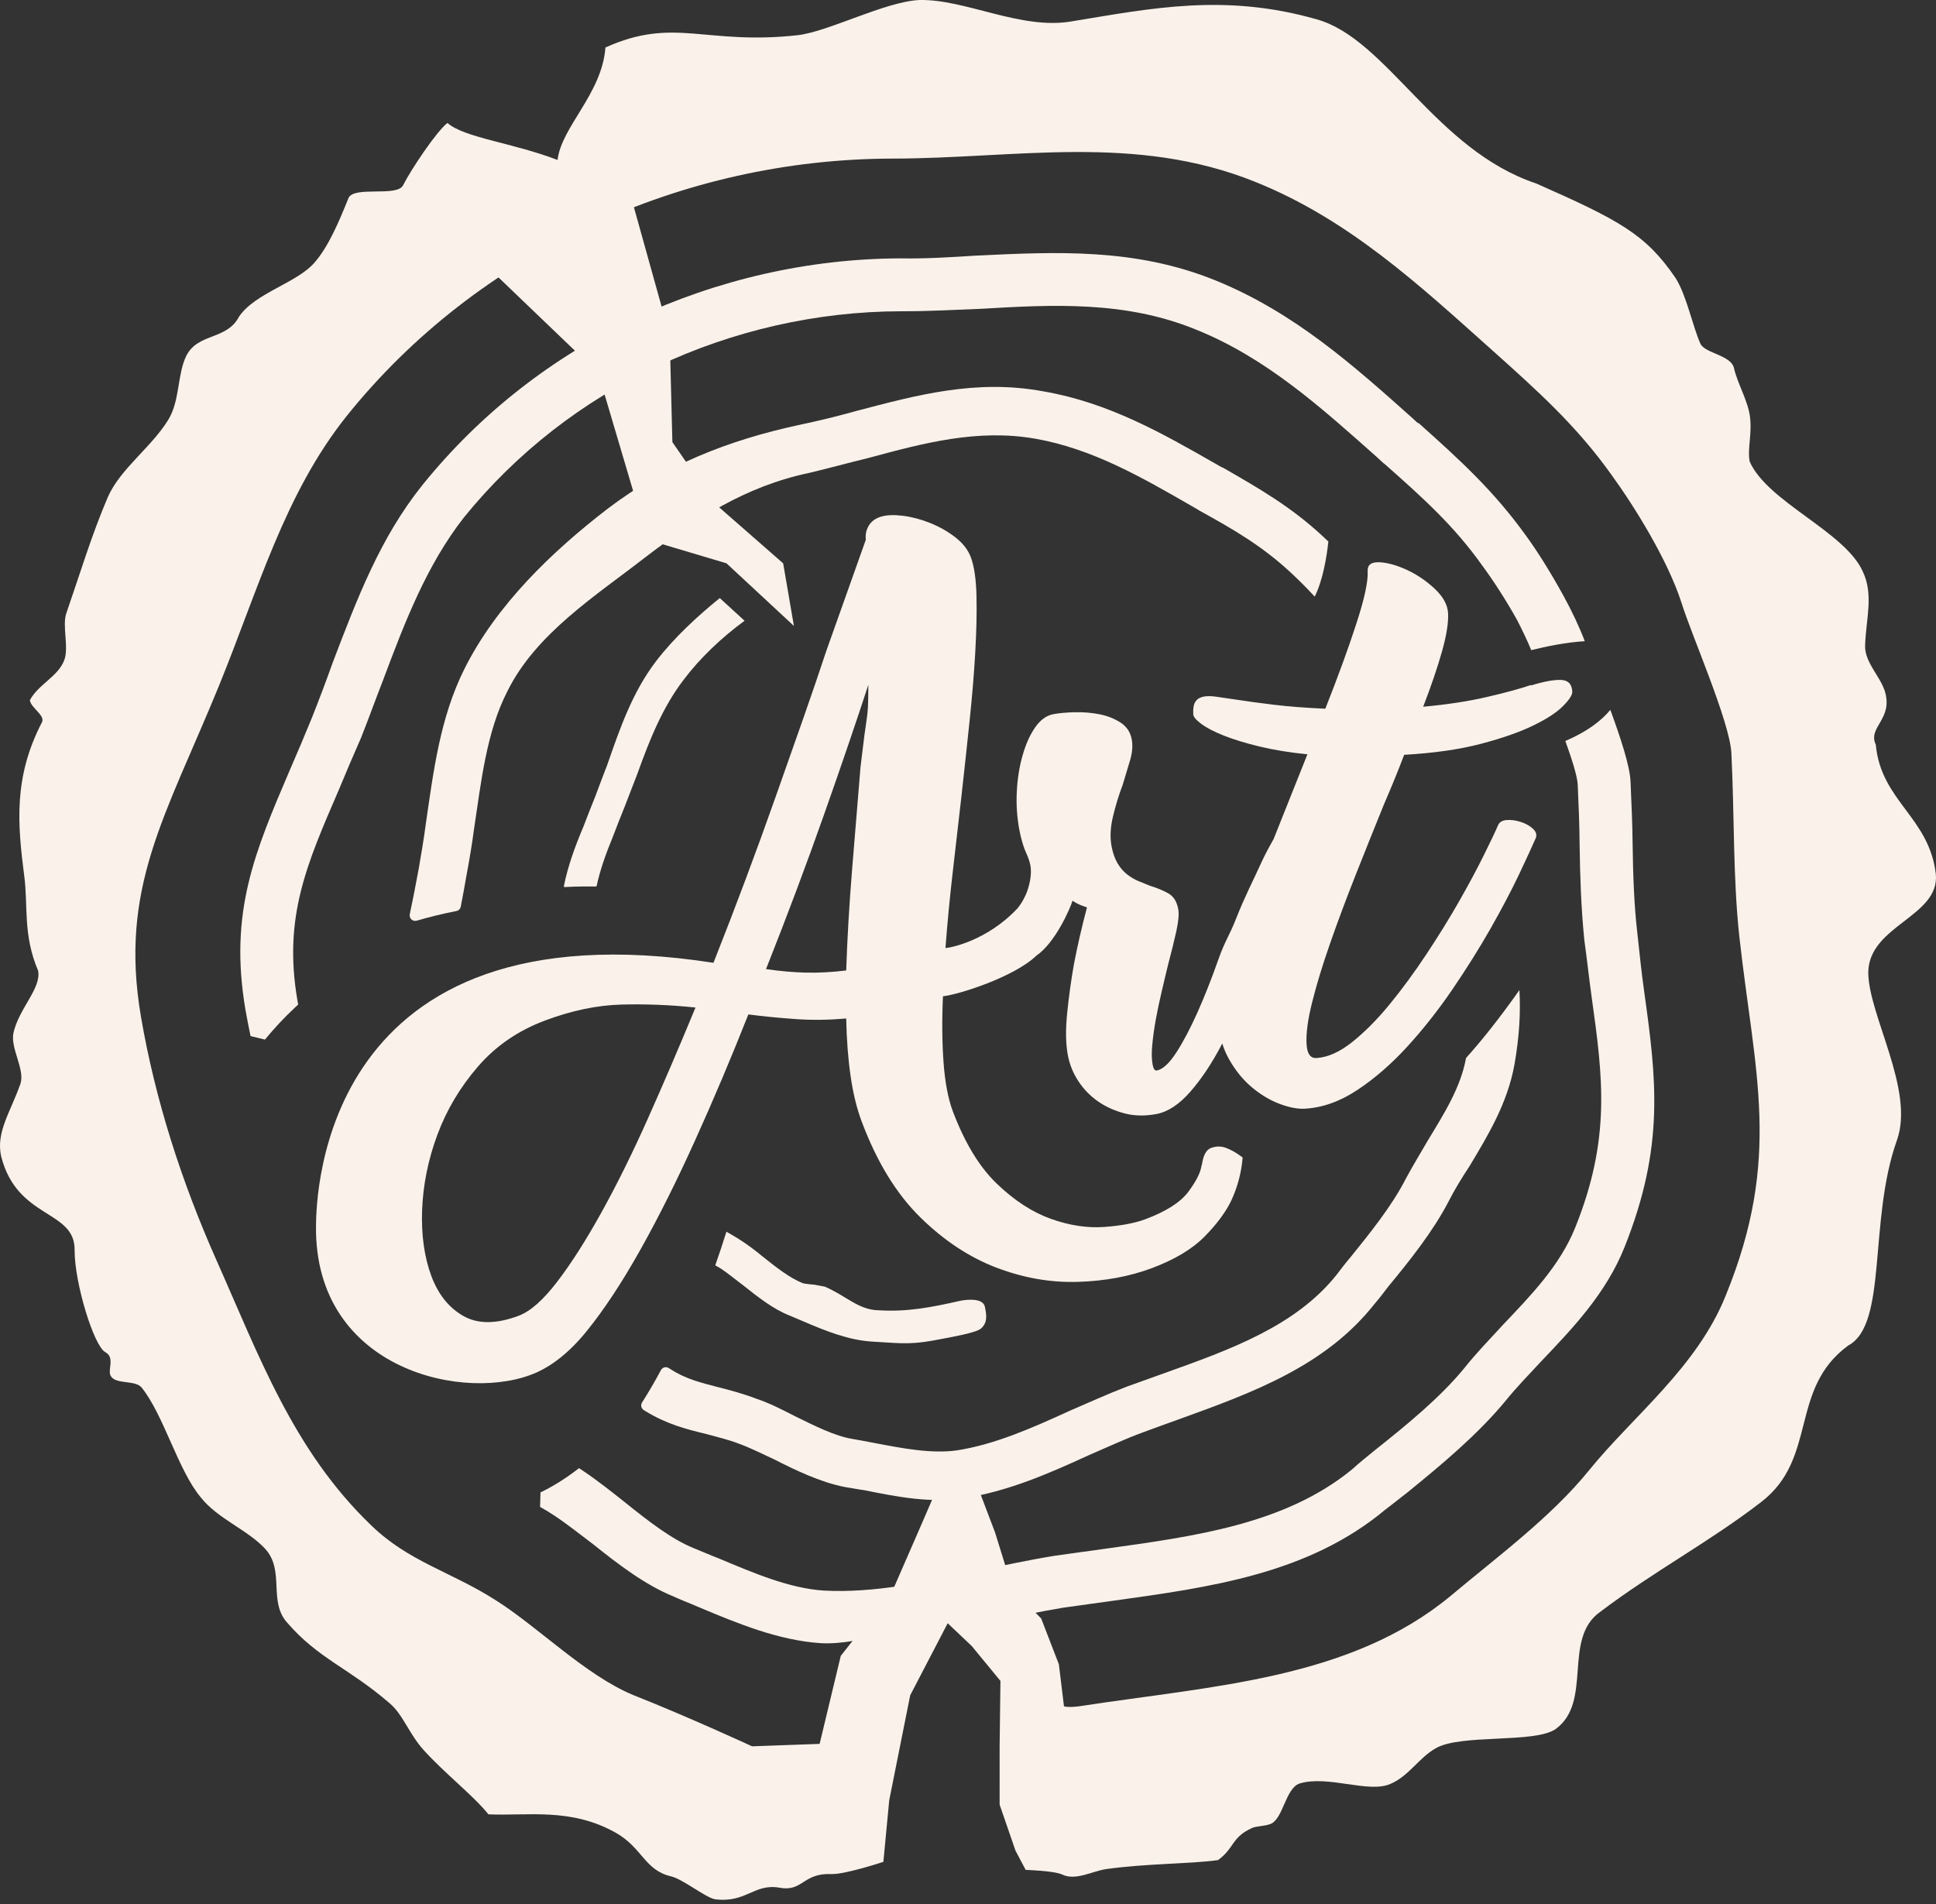 <?xml version="1.0" encoding="UTF-8"?> <svg xmlns="http://www.w3.org/2000/svg" width="428" height="421" viewBox="0 0 428 421" fill="none"><rect x="0" y="0" width="428" height="421" fill="#333333" stroke="none"/><path fill-rule="evenodd" clip-rule="evenodd" d="M136.427 32.485L97.882 49.52L132.263 82.497L143.165 119.354L160.602 124.549L175.51 138.392L173.138 124.559L158.02 111.326L148.648 97.758L148.047 74.185L136.427 32.485Z" fill="#FAF2EA"></path><path d="M229.11 211.303C224.242 216.008 211.898 219.931 208.464 220.279C208.22 225.674 208.274 230.572 208.599 234.969C208.923 239.369 209.613 242.946 210.64 245.702C213.277 252.679 216.522 258.023 220.389 261.737C224.256 265.449 228.245 268.035 232.341 269.498C236.452 270.96 240.373 271.556 244.118 271.284C247.864 271.011 250.892 270.441 253.231 269.567C257.815 267.852 260.965 265.833 262.71 263.511C264.44 261.19 265.414 259.255 265.63 257.704L265.711 257.526C266.009 255.446 266.671 254.213 267.712 253.825C268.753 253.437 269.768 253.398 270.782 253.71C272.026 254.131 273.337 254.866 274.716 255.921C274.459 259.162 273.635 262.322 272.228 265.404C270.957 268.042 268.956 270.731 266.238 273.468C263.521 276.204 259.654 278.513 254.651 280.389C249.716 282.234 244.254 283.246 238.264 283.427C232.26 283.609 226.271 282.559 220.281 280.28C214.291 278.001 208.666 274.281 203.42 269.12C198.174 263.961 193.874 256.944 190.535 248.073C189.426 245.145 188.601 241.77 188.047 237.945C187.492 234.124 187.168 229.87 187.073 225.185C183.26 225.533 179.529 225.577 175.891 225.322C172.241 225.065 168.752 224.723 165.44 224.294C161.654 233.87 157.746 243.122 153.704 252.052C149.674 260.982 145.645 269.054 141.602 276.264C137.56 283.478 133.611 289.478 129.744 294.265C125.877 299.053 122.119 301.858 118.765 303.391C103.46 310.377 69.454 303.218 69.86 271.035C69.928 264.533 70.982 199.459 157.733 212.878C160.153 206.76 162.519 200.615 164.831 194.443C167.143 188.272 169.347 182.213 171.443 176.266C173.539 170.321 175.554 164.606 177.487 159.117C179.407 153.629 181.138 148.587 182.652 143.986L191.414 119.331C191.278 118.201 191.495 117.159 192.076 116.205C192.657 115.252 193.563 114.593 194.807 114.225C196.051 113.859 197.66 113.799 199.621 114.044C201.595 114.292 203.596 114.821 205.624 115.632C207.652 116.444 209.505 117.495 211.181 118.786C212.844 120.077 213.994 121.543 214.616 123.178C215.359 125.16 215.778 127.976 215.873 131.625C215.967 135.276 215.873 139.488 215.602 144.257C215.332 149.028 214.899 154.176 214.318 159.701C213.737 165.226 213.142 170.811 212.506 176.453C211.844 182.3 211.208 187.872 210.586 193.164C209.978 198.459 209.45 203.937 209.018 209.601C209.761 209.635 218.023 208.181 224.905 200.883C225.906 199.688 226.744 198.094 227.136 196.906C227.447 195.936 228.082 193.923 227.866 191.819C227.69 190.159 226.717 188.319 226.501 187.741C226.027 186.433 225.649 185.039 225.365 183.558C224.824 180.683 224.634 177.788 224.797 174.867C224.959 171.948 225.405 169.269 226.122 166.833C226.825 164.398 227.758 162.374 228.894 160.758C230.043 159.143 231.354 158.195 232.842 157.913C234.153 157.665 235.749 157.52 237.642 157.477C239.535 157.436 241.36 157.587 243.104 157.934C244.835 158.28 246.376 158.892 247.728 159.764C249.067 160.64 249.892 161.859 250.189 163.427C250.46 164.821 250.338 166.355 249.851 168.027C249.351 169.7 248.796 171.542 248.188 173.553C247.336 175.79 246.633 178.111 246.052 180.522C245.47 182.933 245.362 185.141 245.741 187.143C246.025 188.626 246.471 189.873 247.066 190.886C247.674 191.902 248.377 192.717 249.175 193.332C249.959 193.949 250.811 194.443 251.69 194.816C252.582 195.19 253.407 195.529 254.191 195.831C255.827 196.335 257.206 196.91 258.329 197.554C259.451 198.201 260.168 199.35 260.479 201.004C260.681 202.049 260.533 203.679 260.059 205.89C259.573 208.103 258.951 210.588 258.221 213.344C257.761 215.237 257.274 217.244 256.788 219.368C256.287 221.494 255.855 223.537 255.503 225.499C255.151 227.461 254.894 229.316 254.732 231.059C254.57 232.807 254.597 234.245 254.813 235.377C254.989 236.336 255.3 236.772 255.733 236.69C257.044 236.442 258.477 235.136 260.019 232.766C261.56 230.4 263.115 227.441 264.711 223.891C266.293 220.344 267.834 216.442 269.335 212.187C270.836 207.933 271.714 207.058 273.269 203.106C275.149 198.299 277.231 194.316 278.664 191.112C279.584 189.063 280.625 187.175 281.558 185.532C283.221 181.341 284.897 177.135 286.588 172.915L289.035 166.781C285.087 166.386 281.558 165.809 278.448 165.055C275.325 164.301 272.702 163.498 270.552 162.642C268.415 161.789 266.752 160.927 265.59 160.062C264.427 159.196 263.832 158.497 263.805 157.966C263.724 156.728 263.872 155.81 264.238 155.21C264.603 154.613 265.184 154.224 265.982 154.046C266.766 153.867 267.793 153.876 269.051 154.07C270.322 154.264 271.836 154.489 273.635 154.74C275.703 155.068 278.353 155.426 281.585 155.818C284.816 156.212 288.616 156.505 292.997 156.698C295.795 149.611 298.094 143.333 299.865 137.857C301.65 132.384 302.475 128.54 302.353 126.327C302.272 124.912 303.124 124.242 304.908 124.316C306.693 124.393 308.708 124.944 310.953 125.969C313.197 126.996 315.252 128.387 317.145 130.145C319.024 131.902 320.025 133.709 320.133 135.568C320.241 137.605 319.809 140.405 318.808 143.969C317.808 147.535 316.415 151.632 314.63 156.262C319.863 155.786 324.528 155.076 328.611 154.131C332.708 153.188 336.007 152.289 338.549 151.432L338.427 151.573C341.226 150.703 343.43 150.288 345.039 150.33C346.648 150.371 347.5 151.234 347.594 152.914C347.635 153.623 346.959 154.682 345.566 156.093C344.174 157.504 341.997 158.941 338.995 160.397C336.007 161.857 332.14 163.21 327.407 164.457C322.662 165.706 317.01 166.515 310.425 166.891C309.736 168.709 309.019 170.525 308.275 172.343C307.532 174.162 306.761 175.982 305.977 177.802C303.867 182.983 301.772 188.232 299.662 193.547C297.567 198.861 295.687 203.876 294.051 208.587C292.402 213.299 291.09 217.592 290.117 221.466C289.13 225.34 288.71 228.472 288.846 230.861C288.967 232.986 289.697 234.01 291.023 233.934C293.51 233.792 296.147 232.622 298.919 230.419C301.677 228.219 304.435 225.442 307.194 222.087C309.938 218.735 312.643 215.05 315.306 211.035C317.97 207.02 320.377 203.132 322.526 199.367C324.663 195.605 326.502 192.193 328.016 189.13C329.53 186.069 330.612 183.81 331.234 182.353C331.558 181.715 332.208 181.365 333.181 181.309C334.155 181.254 335.168 181.396 336.21 181.735C337.264 182.076 338.13 182.558 338.833 183.184C339.549 183.81 339.779 184.485 339.563 185.207C338.765 187.03 337.521 189.743 335.818 193.347C334.1 196.954 331.991 200.958 329.49 205.363C326.975 209.769 324.162 214.259 321.039 218.833C317.916 223.407 314.59 227.616 311.074 231.457C307.545 235.3 303.881 238.485 300.055 241.01C296.242 243.539 292.375 244.913 288.467 245.136C286.872 245.227 284.992 244.868 282.856 244.058C280.719 243.248 278.664 242.012 276.69 240.348C274.73 238.684 273.053 236.605 271.661 234.108C271.066 233.057 270.592 231.929 270.214 230.723C270.173 230.815 270.119 230.906 270.065 230.998C267.915 235.109 265.603 238.568 263.156 241.377C260.695 244.188 258.207 245.832 255.665 246.313C253.137 246.793 250.771 246.746 248.58 246.167C246.39 245.59 244.429 244.698 242.699 243.489C240.981 242.282 239.535 240.795 238.385 239.027C237.236 237.261 236.465 235.376 236.087 233.372C235.6 230.846 235.546 227.719 235.925 223.994C236.303 220.268 236.803 216.677 237.412 213.223C238.183 209.197 239.143 204.999 240.305 200.627C239.521 200.325 239.44 200.369 238.602 199.987C237.75 199.604 238.02 199.705 237.101 199.156C236.668 200.678 233.356 208.413 229.11 211.303ZM114.655 290.923C117.251 289.953 120.09 287.437 123.2 283.374C126.31 279.315 129.555 274.212 132.962 268.071C136.37 261.932 139.818 254.968 143.292 247.179C146.767 239.392 150.256 231.254 153.758 222.766C148.214 222.188 142.765 221.971 137.384 222.113C132.016 222.257 126.391 223.429 120.523 225.628C114.547 227.861 109.598 231.264 105.65 235.838C101.702 240.412 98.714 245.436 96.685 250.914C94.657 256.391 93.535 261.922 93.319 267.506C93.116 273.09 93.805 277.993 95.388 282.212C96.915 286.261 99.282 289.185 102.473 290.987C105.663 292.79 109.733 292.768 114.655 290.923ZM169.347 214.276C172.579 214.739 175.567 214.998 178.298 215.054C181.043 215.113 183.963 214.952 187.073 214.572C187.303 207.607 187.736 200.245 188.358 192.491C188.993 184.737 189.615 177.109 190.237 169.6C190.616 166.414 190.9 164.096 191.089 162.646C191.292 161.198 191.454 160.057 191.576 159.221C191.711 158.387 191.806 157.467 191.873 156.459C191.927 155.453 191.968 153.769 191.968 151.411C189.264 159.695 186.005 169.243 182.192 180.056C178.379 190.871 174.107 202.278 169.347 214.276Z" fill="#FAF2EA"></path><path fill-rule="evenodd" clip-rule="evenodd" d="M196.584 398.049L195.292 411.661C195.292 411.661 186.767 414.479 183.827 414.358C177.415 414.093 177.498 418.374 172.282 417.365C166.641 416.414 164.942 420.839 158.001 419.923C155.912 419.49 151.013 415.548 148.457 414.894C142.473 413.557 142.065 408.558 136.087 405.201C126.179 399.642 116.731 401.53 107.982 401.156C104.646 396.995 98.309 392.096 93.679 386.964C90.422 383.372 89.098 379.079 86.143 376.6C77.076 368.759 70.423 366.792 63.508 358.798C59.221 354.049 63.062 347.303 58.612 342.433C54.689 338.211 48.12 335.803 44.421 331.115C39.387 325.17 36.223 312.898 31.311 306.792C29.916 305.107 25.852 306.106 24.599 304.401C23.549 303.102 25.609 300.217 23.259 298.954C20.746 297.57 16.491 283.717 16.497 276.497C16.672 267.372 3.812 269.734 0.248 255.642C-0.931 250.316 2.354 245.817 4.529 239.595C5.535 236.421 2.282 231.816 2.965 228.401C4.223 222.883 9.131 218.59 8.435 214.645C4.992 206.601 6.254 200.07 5.343 193.554C3.921 182.339 2.903 171.939 9.302 159.641C9.957 158.106 6.836 156.517 6.598 154.816C8.56 151.223 12.829 149.619 14.203 145.963C15.268 143.215 13.722 138.375 14.646 135.646C17.641 126.999 20.209 118.411 23.813 109.967C26.556 103.665 33.435 98.956 37.213 92.798C39.806 88.539 39.157 82.852 41.182 78.672C43.8 73.543 50.128 75.265 52.867 69.975C56.479 64.707 65.745 62.555 69.598 57.976C72.596 54.528 74.888 49.155 77.039 43.801C78.247 41.034 87.74 43.617 89.11 40.971C90.807 37.559 96.563 28.961 98.925 27.189C102.568 30.439 113.304 31.549 123.26 35.367C124.117 28.027 133.097 20.715 133.844 10.502C149.116 3.617 155.812 10.054 176.369 7.78C183.213 6.975 195.762 0.324 203.256 0.006C213.368 -0.241 225.787 6.702 236.963 4.718C254.391 1.867 270.729 -1.555 291.112 4.283C306.646 8.627 317.32 33.144 339.668 40.587C358.053 48.724 363.848 51.819 370.411 61.452C372.813 65.163 374.252 72.33 375.922 75.997C376.95 78.165 382.795 78.51 383.354 81.465C384.092 84.685 386.373 88.557 386.849 91.957C387.402 95.924 386.255 99.116 386.814 102.071C390.821 111.048 407.812 117.502 411.801 126.336C414.259 131.483 412.534 136.777 412.333 142.583C412.114 146.223 415.435 149.229 416.641 152.672C418.686 159.032 412.835 160.71 414.688 164.642C415.861 177.189 426.487 180.625 427.964 193.274C428.845 202.685 413.166 204.572 413.027 214.989C413.033 224.376 423.328 241 419.368 252.094C413.012 269.872 417.377 292.809 408.609 297.49C395.46 307.116 401.943 322.391 389.382 332.078C377.999 340.879 365.715 347.347 353.786 356.369C345.338 362.308 352.211 376.229 343.926 382.288C339.307 385.53 322.91 383.328 317.414 386.546C313.652 388.654 311.466 392.714 307.358 394.44C302.58 396.545 293.6 392.446 287.339 394.328C284.15 395.347 283.678 402.345 280.77 403.326C279.387 403.806 277.927 403.72 276.828 404.162C272.192 406.25 272.957 408.599 269.272 411.276C263.156 412.124 253.573 412.009 244.616 413.251C241.487 413.687 237.82 415.901 234.844 414.473C233.074 413.625 226.751 413.44 226.751 413.44L224.499 409.182L220.994 399.015L220.989 386.278L221.172 371.656L214.836 363.951L209.512 358.901L201.22 374.836L196.584 398.049ZM235.22 377.268C235.22 377.268 236.186 377.633 238.999 377.203C268.232 372.713 298.467 371.265 320.682 352.874C330.54 344.574 342.897 335.493 351.298 325.085C361.067 313.04 375.216 302.269 381.545 286.369C393.959 255.907 387.892 237.393 384.509 206.957C383.093 193.722 383.466 180.817 382.765 166.471C382.364 159.449 373.886 140.261 371.758 133.335C368.685 123.795 361.398 112.097 356.369 105.14C348.429 93.965 339.827 86.348 329.225 76.842C313.824 63.092 298.16 48.512 277.582 40.245C251.005 29.49 224.529 35.039 197.284 35.065C150.912 35.142 105.664 55.718 76.541 92.109C62.858 109.317 57.098 130.336 48.351 151.769C36.575 180.555 26.306 196.278 31.158 224.779C34.32 243.261 40.184 261.366 47.797 278.508C57.304 299.864 64.862 320.769 82.102 337.298C90.478 345.381 99.606 347.436 109.633 353.843C119.011 359.764 129.329 370.319 139.949 374.765C152.378 379.685 166.263 386.116 166.263 386.116C166.263 386.116 178.396 385.68 181.2 385.577L185.872 366.118L197.408 351.508L204.34 335.596L210.41 321.522L213.551 321.905L219.966 338.788L223.884 351.396L230.181 357.859L234.088 367.979L235.22 377.268Z" fill="#FAF2EA"></path><path fill-rule="evenodd" clip-rule="evenodd" d="M160.593 272.338C161.424 272.8 162.278 273.304 163.132 273.834C165.038 275.014 166.819 276.354 168.619 277.838C171.556 280.176 174.49 282.511 177.41 283.694C178.019 283.9 180.055 284.056 180.055 284.056L182.315 284.472C186.937 286.43 189.735 289.586 194.099 289.701C200.535 290.11 205.801 289.08 212.405 287.584C213.723 287.342 217.322 286.927 217.733 288.932C218.147 290.935 218.306 292.451 216.897 293.723C215.753 294.753 209.58 295.743 208.593 295.964C201.688 297.356 200.113 297.085 192.947 296.638C187.69 296.355 182.619 294.315 177.531 292.133C176.763 291.806 175.992 291.479 174.452 290.826C170.924 289.439 167.502 286.733 164.405 284.274C162.62 282.935 160.98 281.574 159.382 280.497C158.959 280.241 158.54 279.999 158.123 279.769C158.968 277.382 159.793 274.905 160.593 272.338Z" fill="#FAF2EA"></path><path fill-rule="evenodd" clip-rule="evenodd" d="M159.125 132.236C154.217 136.203 148.931 141.077 144.994 146.255C139.798 153.087 137.065 161.003 134.258 169.081C133.337 171.525 132.3 174.129 131.595 176.109C130.656 178.41 129.834 180.551 129.011 182.691C127.009 187.43 125.517 191.625 124.66 195.924C124.65 195.976 124.664 196.029 124.698 196.069C124.733 196.108 124.784 196.13 124.837 196.127C127.336 196.001 129.653 195.976 131.738 196.013C131.82 196.014 131.892 195.957 131.908 195.878C132.642 192.419 133.869 188.945 135.538 184.88C135.538 184.879 135.539 184.878 135.539 184.876C136.361 182.735 137.184 180.596 138.122 178.294C138.123 178.293 138.123 178.293 138.123 178.292C139.259 175.383 140.082 173.241 140.904 171.099C140.904 171.098 140.905 171.097 140.905 171.096C143.624 163.496 146.513 156.34 151.104 150.343C151.104 150.342 151.104 150.342 151.104 150.341C154.806 145.429 159.518 140.988 164.604 137.25L159.125 132.236Z" fill="#FAF2EA"></path><path fill-rule="evenodd" clip-rule="evenodd" d="M356.005 156.952C358.23 163.039 360.307 169.259 360.467 172.772V172.773C360.674 177.386 360.881 181.999 360.928 186.489C361.022 193.343 361.238 200.037 361.98 206.381V206.389C362.47 210.923 362.899 215.033 363.451 218.983C366.188 238.57 368.076 253.421 359.119 275.804C355.056 285.962 347.719 293.653 340.743 300.97C338.003 303.917 335.122 306.882 332.797 309.785L332.788 309.794C326.636 317.225 318.625 323.903 311.226 329.913L311.208 329.928C309.385 331.329 307.701 332.713 306.259 333.782C289.256 347.994 267.617 350.947 245.824 353.968L235.042 355.464C229.69 356.353 224.099 357.56 218.364 358.785H218.361C215.199 359.454 215.155 356.227 211.961 356.851C202.901 358.623 190.59 363.867 181.386 363.305H181.38C172.11 362.672 163.299 359.056 154.319 355.279L154.308 355.273C152.304 354.398 150.321 353.659 148.911 352.988C142.639 350.453 136.65 345.851 131.149 341.449C128.112 339.161 125.215 336.853 122.531 335.083L122.525 335.08C121.471 334.374 120.428 333.758 119.399 333.19L119.489 329.975C122.014 328.759 124.517 327.236 126.981 325.39L128.016 324.616L129.089 325.337C132.126 327.381 135.22 329.833 138.317 332.295L138.321 332.298C143.237 336.243 148.432 340.315 153.356 342.3C155.49 343.151 157.181 343.919 158.885 344.561L158.917 344.576C166.727 347.859 174.527 351.18 182.089 351.681C193.176 352.278 204.547 349.823 215.923 347.391C221.582 346.169 227.238 344.95 233.242 343.972L244.214 342.45C264.189 339.679 284.055 337.02 298.883 324.907C300.567 323.367 302.145 322.128 303.859 320.717L303.871 320.709C310.815 315.191 318.389 309.028 323.755 302.451C326.37 299.171 329.31 296.138 332.241 292.952L332.25 292.94C338.411 286.454 344.868 279.814 348.225 271.458C356.15 251.778 354.359 238.257 351.892 220.587C351.315 216.477 350.863 212.207 350.246 207.78L350.243 207.744C349.531 200.568 349.309 193.761 349.212 186.784V186.777C349.185 182.473 348.999 178.048 348.795 173.482C348.683 171.537 347.507 167.857 346.056 163.836C350.863 161.771 354.001 159.377 356.005 156.952ZM338.518 143.748C337.625 141.574 336.547 139.349 335.412 137.13C332.933 132.653 330.043 128.236 327.75 125.134L327.738 125.119C321.512 116.312 314.651 110.156 306.188 102.661L305.848 102.407L304.294 100.974C292.211 90.248 279.945 79.094 264.331 72.846L264.325 72.844C248.752 66.482 232.751 67.335 216.615 68.293L216.594 68.294C210.944 68.498 205.318 68.842 199.204 68.821C180.493 68.855 161.946 73.136 145.322 80.996L145.318 80.998C128.833 88.69 114.155 100.114 102.584 114.377C94.34 124.924 89.534 137.428 84.638 150.51L84.633 150.523C83.137 154.342 81.783 158.141 79.844 163.064L79.829 163.097C78.076 167.083 76.443 170.908 74.926 174.585L74.92 174.599C67.848 190.988 62.604 202.716 65.735 221.08L65.919 222.105L65.176 222.8C64.001 223.9 62.862 225.039 61.763 226.215C60.663 227.39 59.604 228.601 58.583 229.844L58.574 229.855L55.388 229.078C54.972 227.081 54.588 225.085 54.232 223.086L54.231 223.077C50.645 201.643 56.274 188.477 64.183 170.007L64.185 170.003C65.714 166.482 67.346 162.66 68.957 158.697C70.343 155.2 72.033 150.802 73.591 146.402L73.599 146.381C78.975 132.322 84.026 118.911 93.406 107.221L93.408 107.219C106.186 91.391 122.223 78.916 140.287 70.406L140.289 70.405C158.483 61.881 178.682 57.179 199.107 57.128L199.127 57.128C204.6 57.228 210.297 56.864 216.009 56.503L216.024 56.502C233.564 55.682 250.93 54.789 268.71 61.997V61.997C286.127 69.08 299.229 80.828 312.142 92.347L313.365 93.476L313.655 93.574L313.933 93.822C322.981 101.915 330.199 108.518 337.288 118.343C339.833 121.803 342.864 126.656 345.627 131.697C347.471 135.051 349.12 138.537 350.352 141.766C346.218 142.027 341.889 142.907 338.518 143.748Z" fill="#FAF2EA"></path><path fill-rule="evenodd" clip-rule="evenodd" d="M335.902 218.909C331.333 225.403 327.362 230.297 324.1 233.936C322.921 240.487 319.141 246.417 315.646 252.185C315.643 252.191 315.64 252.197 315.634 252.206C313.947 255.124 312.239 257.897 310.696 260.798C310.696 260.801 310.693 260.807 310.69 260.809C307.679 266.657 303.034 272.428 298.646 277.878C297.609 279.07 296.589 280.41 295.576 281.75C286.463 293.251 271.892 298.427 257.209 303.682C254.511 304.648 251.816 305.62 249.118 306.586C249.109 306.589 249.1 306.591 249.092 306.594C244.834 308.229 240.614 310.157 236.521 311.915C236.512 311.921 236.504 311.924 236.498 311.927C228.197 315.719 220.027 319.358 211.528 320.686C205.95 321.458 199.661 320.271 193.069 319.005C193.066 319.005 193.063 319.005 193.06 319.005C191.674 318.749 190.436 318.472 188.442 318.151C184.579 317.53 180.064 315.245 175.7 313.101C172.925 311.673 170.15 310.251 167.289 309.289C164.102 308.078 161.44 307.392 158.776 306.709C155.188 305.773 151.753 304.972 148.432 302.849C148.427 302.846 148.422 302.843 148.417 302.84C148.228 302.723 148.04 302.605 147.851 302.484C147.565 302.302 147.214 302.246 146.885 302.331C146.556 302.416 146.278 302.637 146.117 302.935L146.094 302.979C145.43 304.215 144.746 305.443 144.038 306.656C143.372 307.799 142.685 308.926 141.977 310.042L141.944 310.095C141.585 310.661 141.752 311.408 142.318 311.768C142.464 311.862 142.61 311.953 142.756 312.044C142.759 312.047 142.763 312.05 142.767 312.05C147.447 314.906 151.721 316.002 156.15 317.065C158.585 317.745 161.003 318.284 163.48 319.252C163.489 319.255 163.497 319.258 163.505 319.261C165.827 320.109 168.351 321.369 171.022 322.609C175.927 325.109 181.302 327.676 186.618 328.754C186.642 328.76 186.666 328.763 186.689 328.768C187.747 328.916 189.423 329.272 191.083 329.487C198.58 331.018 205.911 332.387 213.183 331.23C222.92 329.728 231.87 325.798 240.794 321.708C244.845 319.965 248.876 318.075 252.824 316.644C252.827 316.641 252.83 316.641 252.833 316.641C255.377 315.693 258.072 314.727 260.764 313.758H260.767C277.01 307.893 293.073 301.995 303.853 288.322C304.884 287.132 305.897 285.798 306.911 284.465C311.677 278.699 316.795 272.284 320.238 265.656C320.241 265.65 320.244 265.644 320.247 265.638C321.508 263.124 323.184 260.406 324.88 257.83C324.889 257.818 324.898 257.803 324.906 257.789C328.969 251.025 333.266 243.912 334.805 235.381C334.805 235.379 334.808 235.377 334.808 235.375C335.893 229.198 336.188 223.838 335.902 218.909ZM290.647 131.914C288.717 129.794 286.72 127.867 285.1 126.365C278.851 120.629 272.752 117.079 265.093 112.858C265.042 112.83 264.995 112.799 264.948 112.764L264.841 112.685L263.447 111.883C252.549 105.612 241.492 99.192 228.803 96.986C216.15 94.788 204.245 97.94 192.064 101.24C192.055 101.243 192.044 101.246 192.032 101.248C187.706 102.295 183.397 103.487 178.927 104.553C178.915 104.555 178.906 104.557 178.894 104.559C164.747 107.549 153.987 114.596 142.684 123.2C131.664 131.768 118.492 140.066 112.179 152.82C112.177 152.826 112.174 152.831 112.171 152.837C107.542 161.839 106.38 172.796 104.777 183.432C104.344 186.774 103.767 190.136 103.082 193.811C102.686 196.117 102.28 198.354 101.857 200.475C101.761 200.958 101.382 201.336 100.896 201.431L100.826 201.444C99.285 201.748 97.752 202.085 96.227 202.461C94.857 202.798 93.493 203.166 92.139 203.563L92.097 203.569L91.785 203.615L91.717 203.613C91.379 203.594 91.062 203.436 90.845 203.174C90.613 202.895 90.519 202.527 90.587 202.171C90.644 201.875 90.701 201.579 90.759 201.282C90.76 201.272 90.763 201.262 90.765 201.252C91.398 198.355 91.991 195.169 92.584 191.982C93.157 188.654 93.73 185.326 94.156 182.019C94.157 182.012 94.158 182.006 94.159 182C95.848 170.351 97.32 158.66 102.615 148.014C109.679 133.811 121.956 122.008 134.346 112.475C134.348 112.474 134.35 112.472 134.351 112.471C146.892 102.918 160.973 97.334 176.637 93.959C176.64 93.958 176.642 93.958 176.645 93.957C180.818 93.083 185.117 92.044 189.251 90.881C189.257 90.879 189.263 90.877 189.272 90.875C202.67 87.361 215.757 83.778 230.632 86.525C245.135 89.016 257.099 95.889 268.721 102.53C268.721 102.531 268.724 102.531 268.724 102.532L270.078 103.309L270.273 103.375C270.349 103.401 270.426 103.434 270.494 103.475C278.685 108.192 285.396 112.07 292.313 118.462C292.745 118.857 293.197 119.282 293.67 119.732C293.295 123.166 292.461 128.275 290.647 131.914ZM91.794 203.608L91.792 203.609L91.795 203.612L91.794 203.608ZM91.785 203.602C91.715 203.526 91.715 203.513 91.733 203.52C91.751 203.526 91.786 203.552 91.786 203.552L91.785 203.602Z" fill="#FAF2EA"></path></svg> 
